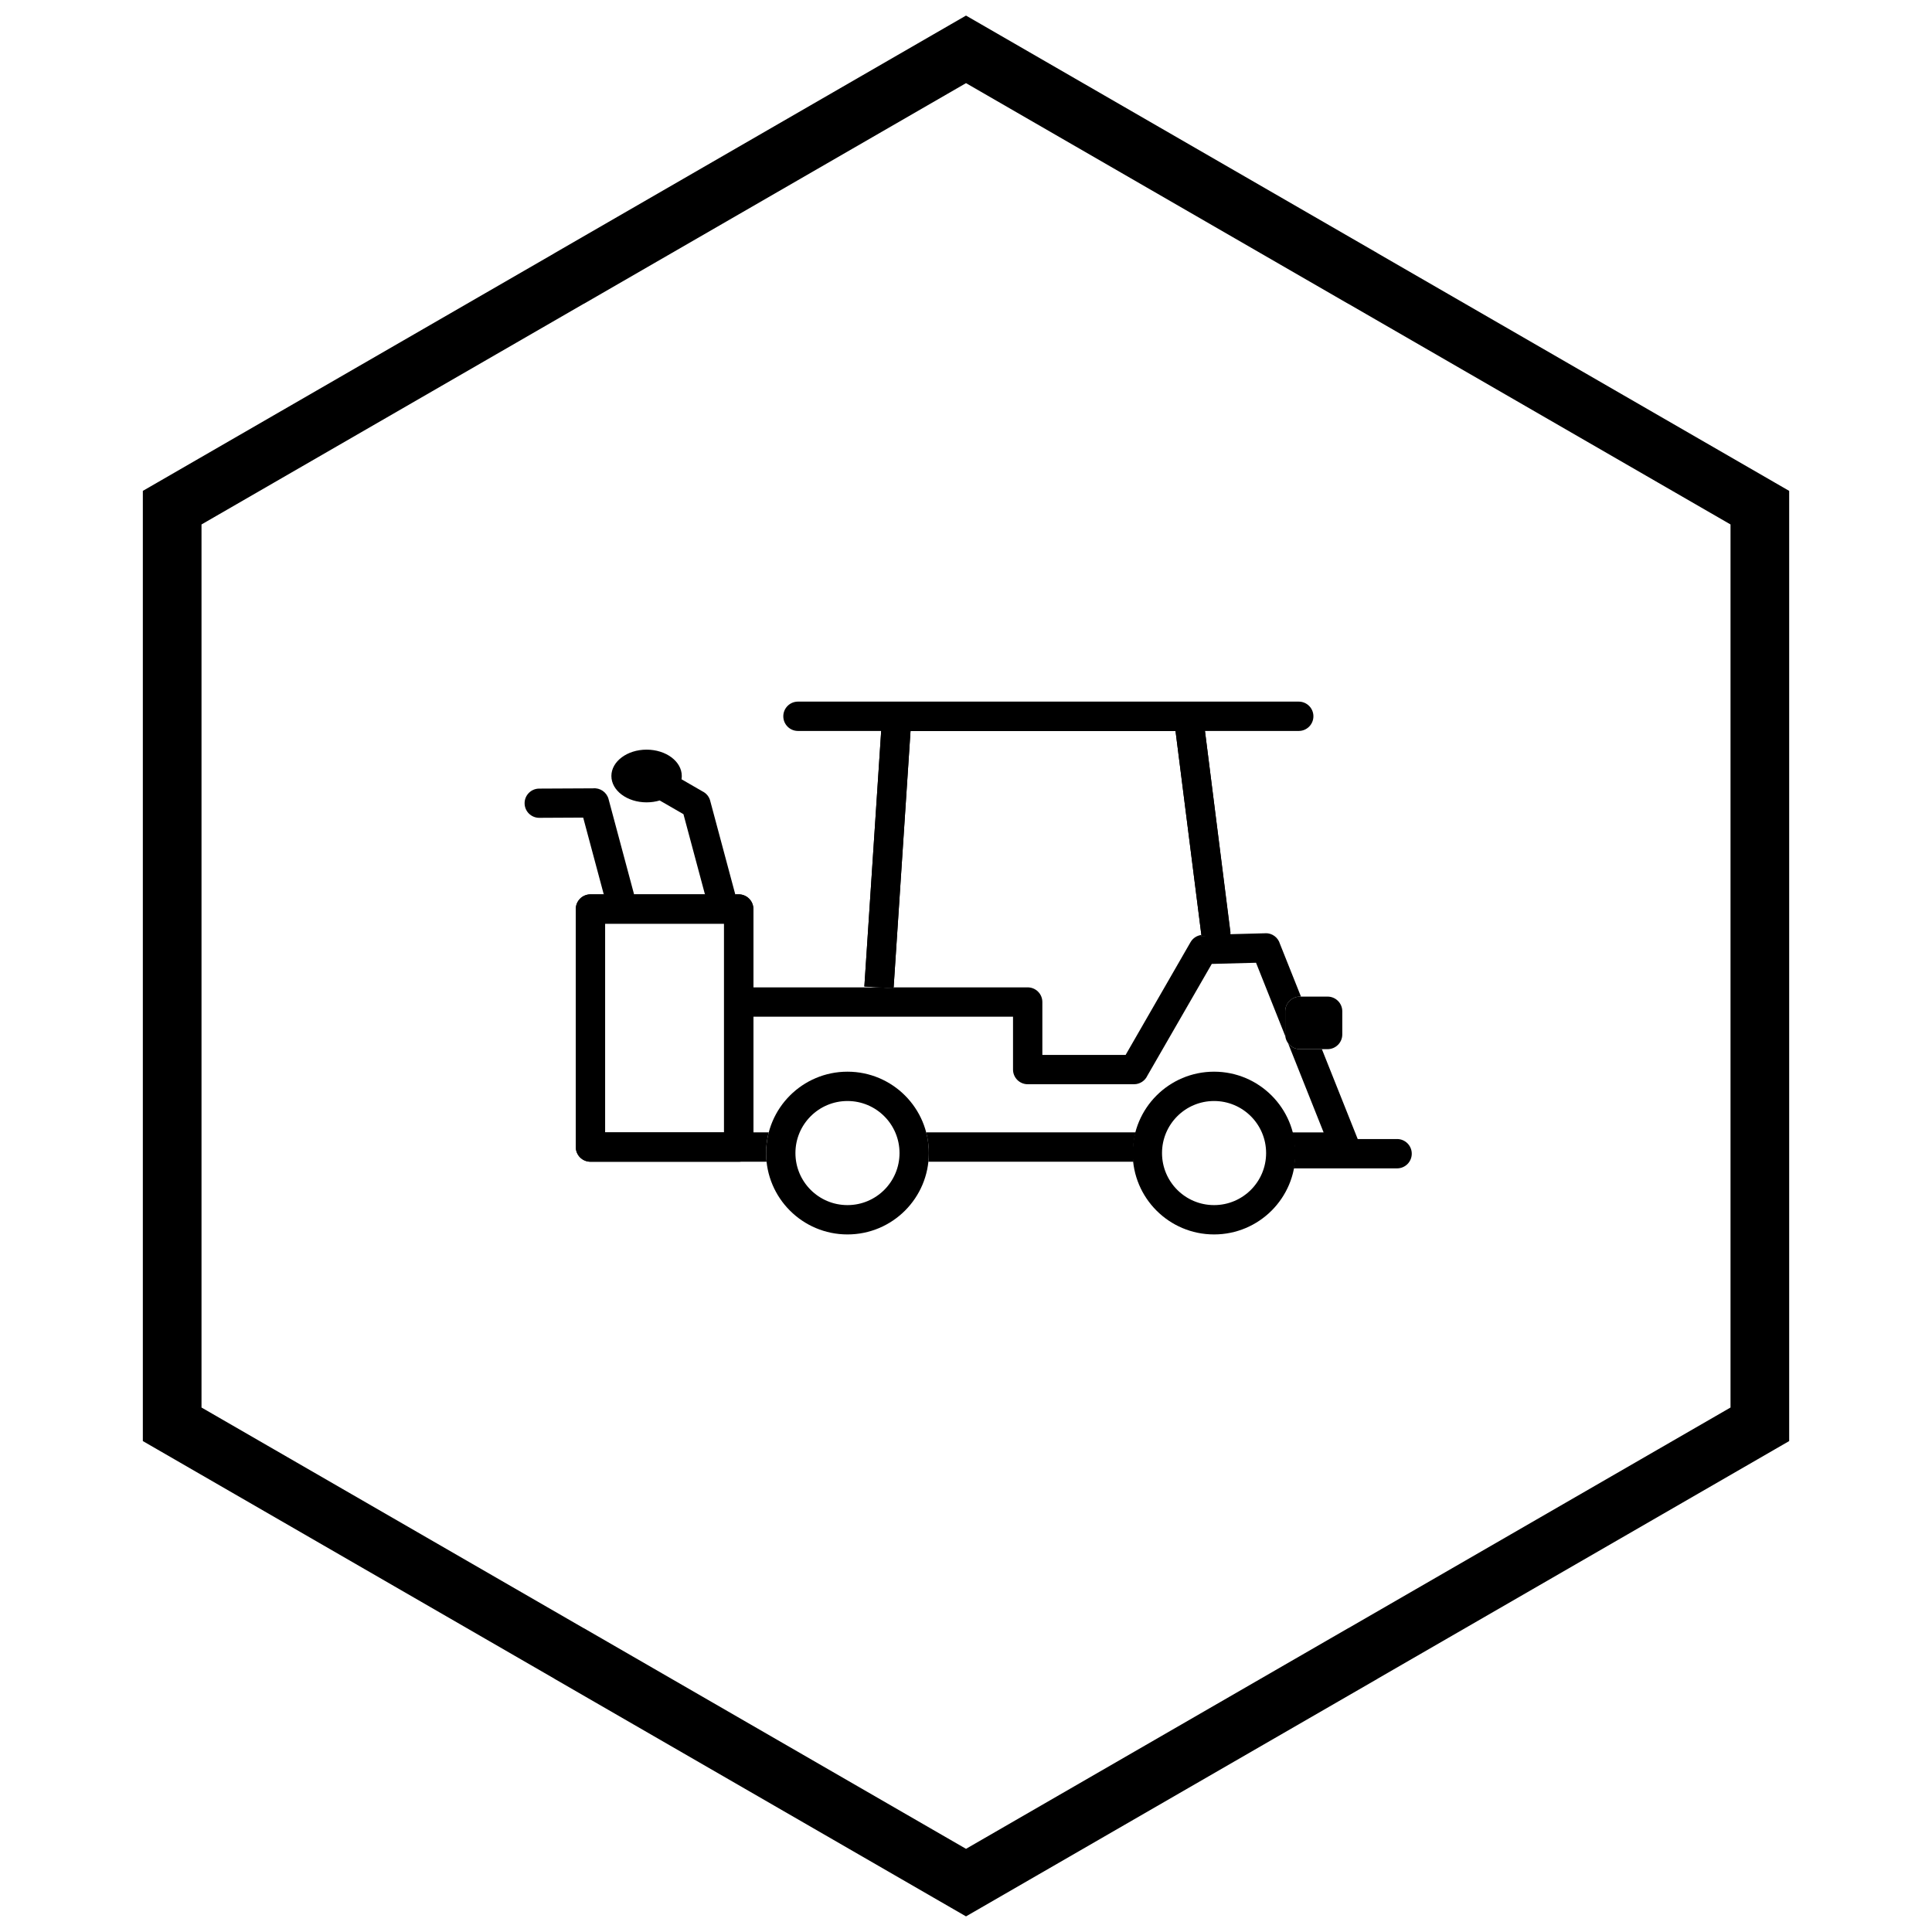 <?xml version="1.0" encoding="UTF-8"?>
<!-- Uploaded to: ICON Repo, www.svgrepo.com, Generator: ICON Repo Mixer Tools -->
<svg width="800px" height="800px" version="1.1" viewBox="144 144 512 512" xmlns="http://www.w3.org/2000/svg">
 <defs>
  <clipPath id="a">
   <path d="m181 148.09h438v503.81h-438z"/>
  </clipPath>
 </defs>
 <path d="m462.42 392.16-6.898-54.434h-70.227l-4.492 68.184-7.742-0.484 4.731-71.828 0.238-3.644h84.312l0.43 3.402 7.332 57.832z"/>
 <path d="m488.18 337.71c2.144 0 3.887-1.738 3.887-3.887 0-2.144-1.738-3.887-3.887-3.887h-132.71c-2.144 0-3.887 1.738-3.887 3.887 0 2.144 1.738 3.887 3.887 3.887z"/>
 <path d="m335.88 388.79h-31.516v55.309h31.516zm-35.402-7.773h39.289c2.144 0 3.887 1.738 3.887 3.887v63.082c0 2.144-1.738 3.887-3.887 3.887h-39.289c-2.144 0-3.887-1.738-3.887-3.887v-63.082c0-2.144 1.738-3.887 3.887-3.887z"/>
 <path d="m332.31 386.59c0.555 2.07 2.68 1.652 4.754 1.098 2.07-0.555 3.301-1.031 2.746-3.106l-7.602-28.371 0.004-0.004c-0.301-1.129-1.074-2.008-2.047-2.484l-5.555-3.207c0.047-0.285 0.07-0.574 0.07-0.867 0-3.859-4.176-6.984-9.328-6.984-5.152 0-9.328 3.129-9.328 6.984 0 3.859 4.176 6.984 9.328 6.984 1.227 0 2.402-0.18 3.477-0.5l6.293 3.633 7.188 26.82z"/>
 <path d="m305.38 386.16c0.555 2.07 2.68 2.394 4.754 1.844 2.07-0.555 3.301-1.777 2.746-3.848l-7.602-28.371 0.004-0.004c-0.5-1.859-2.266-3.043-4.121-2.863l-14.281 0.07c-2.137 0.008-3.863 1.75-3.856 3.887 0.008 2.137 1.75 3.863 3.887 3.856l11.641-0.059 6.828 25.484z"/>
 <path d="m368.59 435.78c-3.809 0-7.258 1.543-9.754 4.039-2.496 2.496-4.039 5.945-4.039 9.754 0 3.809 1.543 7.258 4.039 9.754 2.496 2.496 5.945 4.039 9.754 4.039 3.809 0 7.258-1.543 9.754-4.039 2.496-2.496 4.039-5.945 4.039-9.754 0-3.809-1.543-7.258-4.039-9.754s-5.945-4.039-9.754-4.039zm-15.25-1.457c3.902-3.902 9.293-6.316 15.25-6.316 5.953 0 11.348 2.414 15.25 6.316 3.902 3.902 6.316 9.293 6.316 15.25 0 5.953-2.414 11.348-6.316 15.25-3.902 3.902-9.293 6.316-15.25 6.316-5.953 0-11.348-2.414-15.25-6.316-3.902-3.902-6.316-9.293-6.316-15.25 0-5.953 2.414-11.348 6.316-15.25z"/>
 <path d="m465.74 435.78c-3.809 0-7.258 1.543-9.754 4.039s-4.039 5.945-4.039 9.754c0 3.809 1.543 7.258 4.039 9.754 2.496 2.496 5.945 4.039 9.754 4.039 3.809 0 7.258-1.543 9.754-4.039 2.496-2.496 4.039-5.945 4.039-9.754 0-3.809-1.543-7.258-4.039-9.754-2.496-2.496-5.945-4.039-9.754-4.039zm-15.25-1.457c3.902-3.902 9.293-6.316 15.25-6.316 5.953 0 11.348 2.414 15.25 6.316 3.902 3.902 6.316 9.293 6.316 15.25 0 5.953-2.414 11.348-6.316 15.25-3.902 3.902-9.293 6.316-15.25 6.316-5.953 0-11.348-2.414-15.25-6.316-3.902-3.902-6.316-9.293-6.316-15.25 0-5.953 2.414-11.348 6.316-15.25z"/>
 <path d="m488.48 408.11h7.352c2.137 0 3.887 1.75 3.887 3.887v6.152c0 2.137-1.75 3.887-3.887 3.887h-7.352c-2.137 0-3.887-1.75-3.887-3.887v-6.152c0-2.137 1.75-3.887 3.887-3.887z" fill-rule="evenodd"/>
 <path d="m444.97 444.09h-55.523c0.457 1.75 0.703 3.586 0.703 5.481 0 0.773-0.039 1.539-0.121 2.293h54.359c-0.078-0.754-0.121-1.52-0.121-2.293 0-1.895 0.242-3.731 0.703-5.481z" fill-rule="evenodd"/>
 <path d="m486.41 444.09c0.457 1.75 0.801 3.586 0.801 5.481 0 1.387-0.133 2.742-0.383 4.059h27.418c2.144 0 3.887-1.738 3.887-3.887 0-2.144-1.738-3.887-3.887-3.887h-10.438l-9.496-23.82h-5.832c-1.289 0-2.438-0.637-3.144-1.613l9.434 23.672h-8.359zm-139.39 5.481c0-1.895 0.242-3.731 0.703-5.481h-4.07v-30.656h68.809v14.012c0 2.144 1.738 3.887 3.887 3.887h28.184c1.57 0 2.926-0.934 3.535-2.273l17.066-29.613 11.727-0.309 7.773 19.504c-0.02-0.164-0.031-0.328-0.031-0.496v-6.152c0-2.137 1.75-3.887 3.887-3.887h0.281l-5.586-14.012c-0.484-1.648-2.031-2.832-3.832-2.785v0.016l-13.082 0.344-3.844 0.484-0.047-0.379c-1.164 0.148-2.25 0.82-2.879 1.914l-17.195 29.871h-22.07v-14.012c0-2.144-1.738-3.887-3.887-3.887h-35.523l-0.016 0.242-3.867-0.242h-33.289v-20.766c0-2.144-1.738-3.887-3.887-3.887h-0.906l0.957 3.578c0.555 2.07-0.676 2.551-2.746 3.106-2.07 0.555-4.199 0.973-4.754-1.098l-1.496-5.582h-18.785l0.844 3.144c0.555 2.07-0.676 3.293-2.746 3.848-2.07 0.555-4.199 0.227-4.754-1.844l-1.379-5.148h-3.523c-2.144 0-3.887 1.738-3.887 3.887v63.082c0 2.144 1.738 3.887 3.887 3.887h46.668c-0.078-0.754-0.121-1.52-0.121-2.293zm-42.66-5.481v-55.309h31.516v55.305h-31.516z" fill-rule="evenodd"/>
 <path d="m470.11 391.64-6.918-55.004h-85.594l-4.531 68.789 3.875 0.242 3.867 0.242 0.016-0.242 4.477-67.941h70.227l6.852 54.055 0.047 0.379 3.844-0.031z" fill-rule="evenodd"/>
 <g clip-path="url(#a)">
  <path d="m403.89 150.37 105.19 60.73-0.008 0.012 105.16 60.715 3.918 2.262v251.81l-3.918 2.262-105.16 60.715 0.008 0.012-105.19 60.73-3.887 2.242-3.887-2.242-105.19-60.73 0.008-0.012-105.16-60.715-3.918-2.262v-251.81l3.918-2.262 105.16-60.715-0.008-0.012 105.19-60.73 3.887-2.242zm97.414 74.148-101.3-58.484-101.3 58.484h-0.031l-101.27 58.469v234.02l101.27 58.469h0.031l101.3 58.484 101.3-58.484h0.031l101.27-58.469v-234.02l-101.27-58.469z"/>
 </g>
</svg>